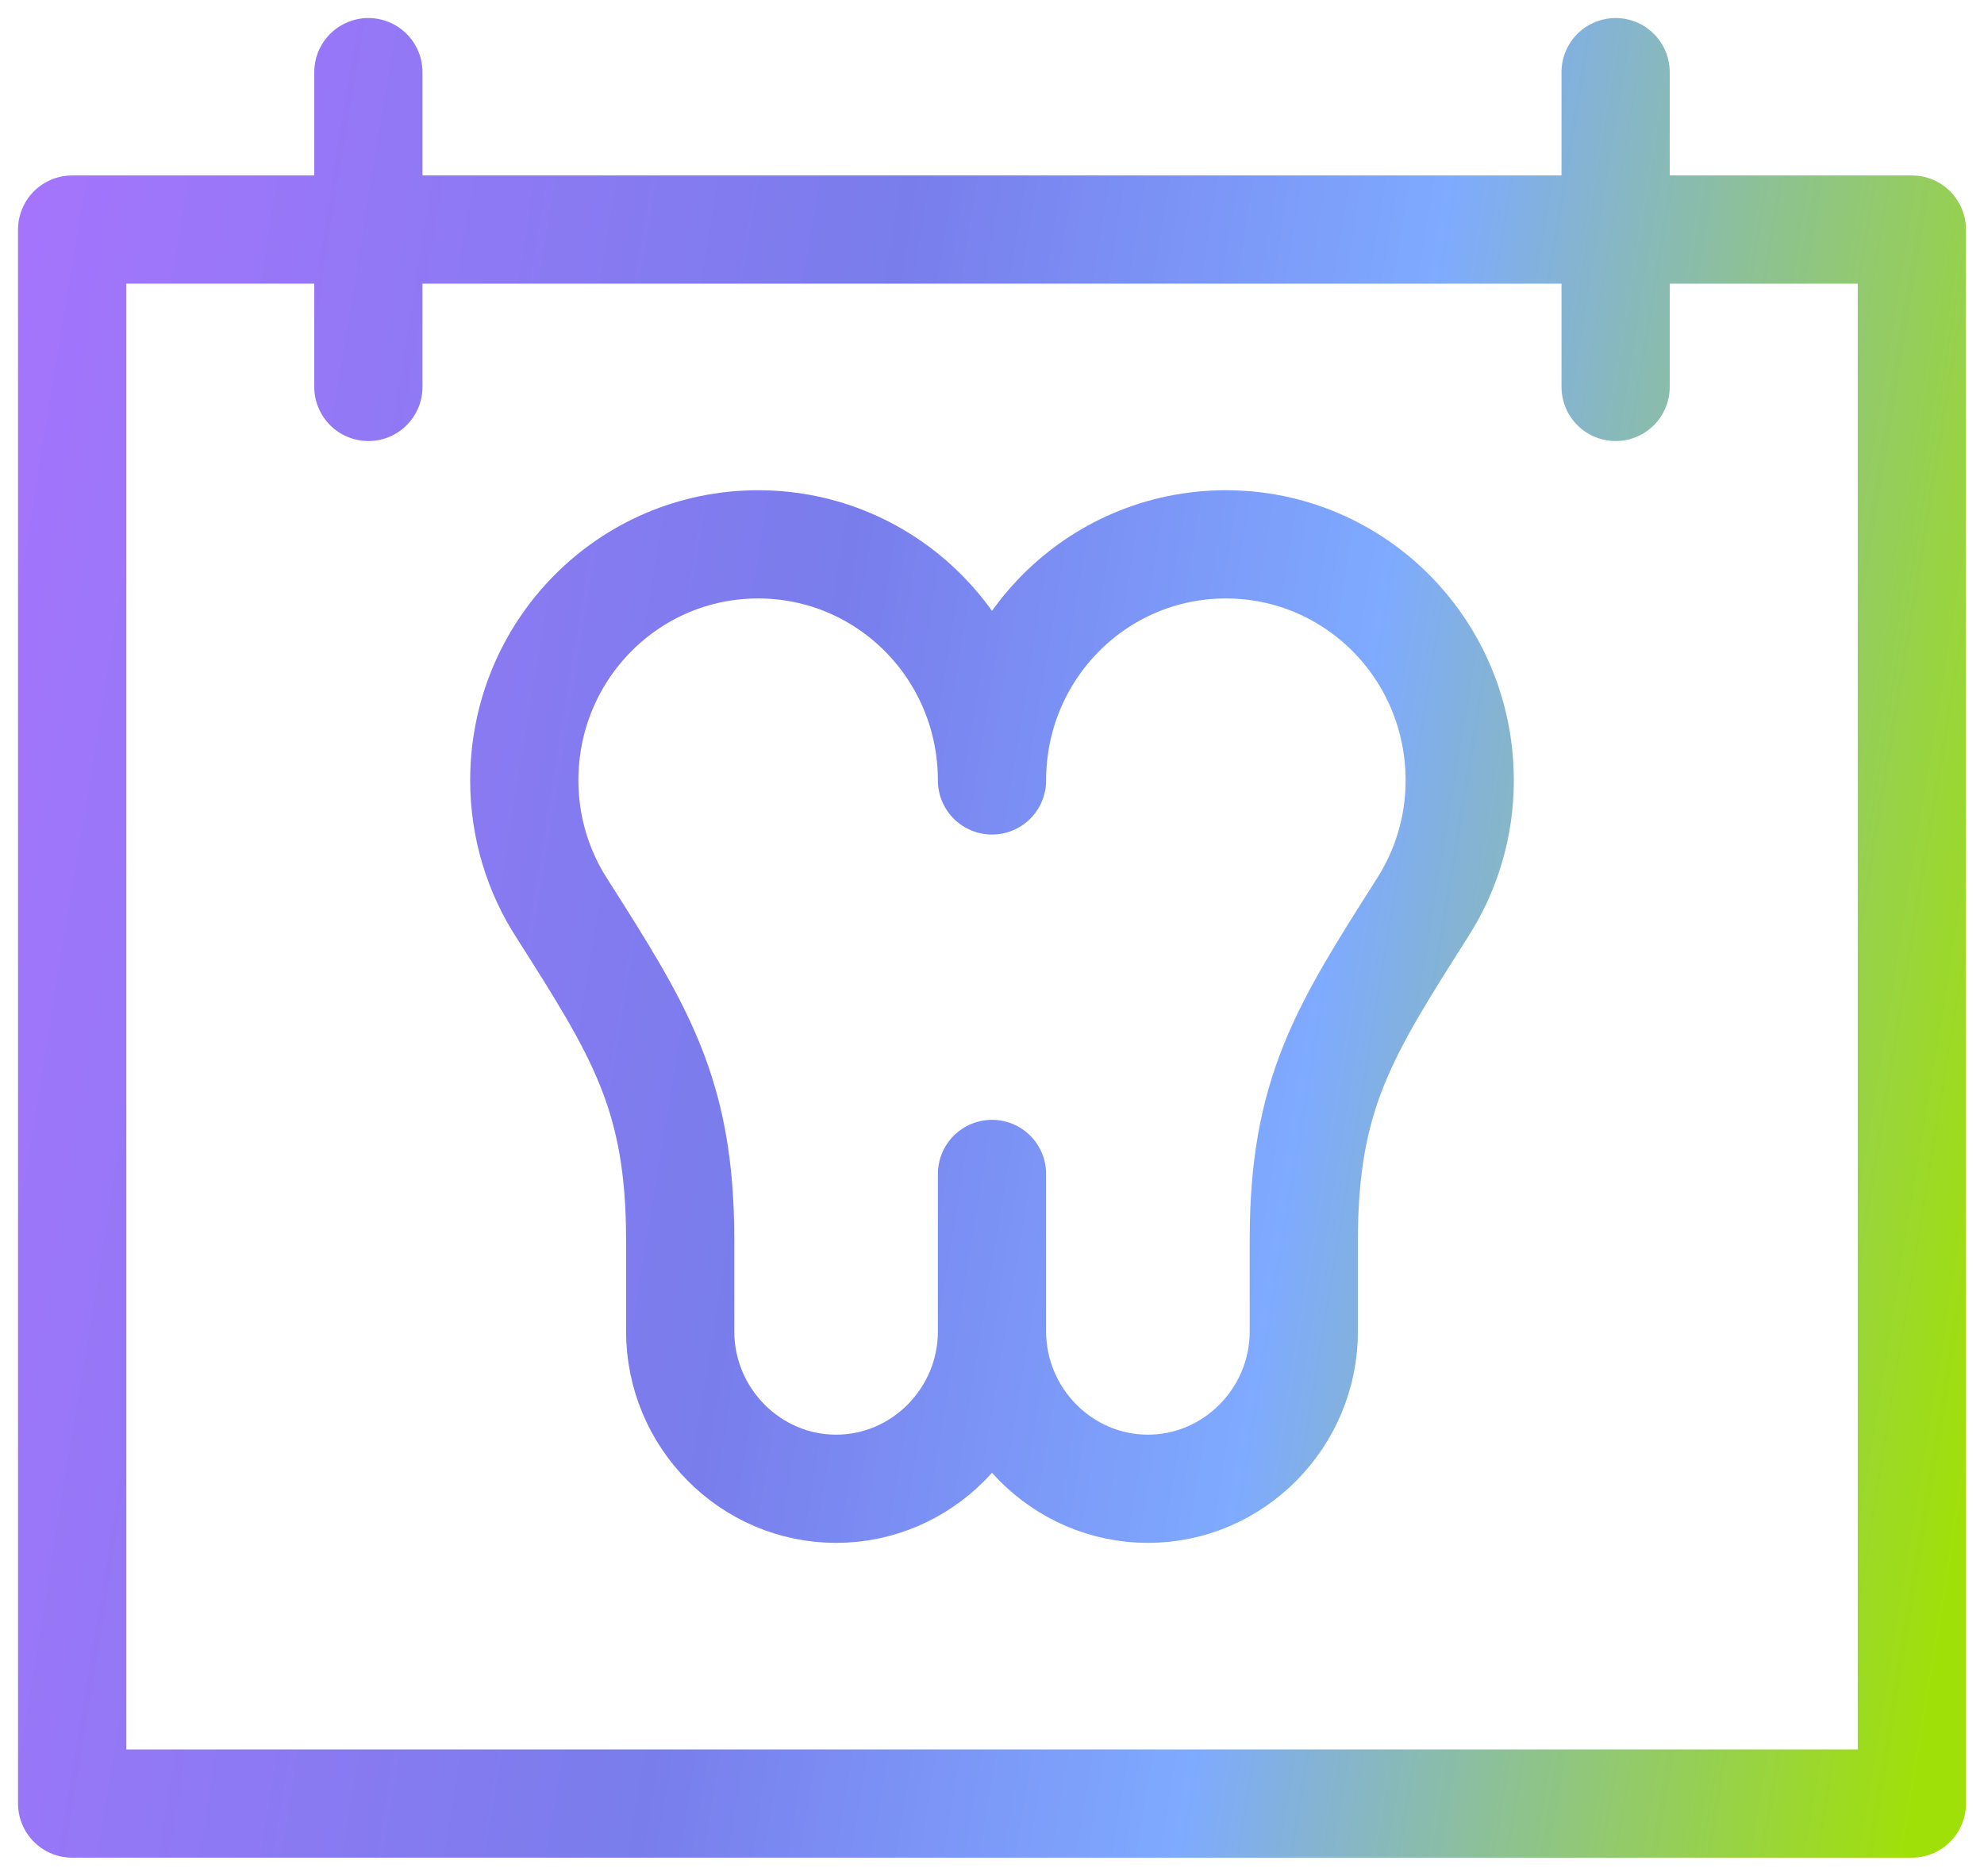 <?xml version="1.0" encoding="UTF-8"?><svg xmlns="http://www.w3.org/2000/svg" width="55" height="52" viewBox="0 0 55 52" fill="none"><path d="M27.5 36.909V32.545M27.5 36.909C27.5 39.309 25.555 41.273 23.178 41.273C20.801 41.273 18.856 39.309 18.856 36.909V34.378C18.856 30.32 17.732 28.574 15.571 25.171C14.923 24.167 14.534 22.945 14.534 21.636C14.534 18.014 17.43 15.091 21.017 15.091C24.604 15.091 27.5 18.014 27.5 21.636C27.5 18.014 30.396 15.091 33.983 15.091C37.57 15.091 40.466 18.014 40.466 21.636C40.467 22.891 40.106 24.119 39.429 25.171C37.268 28.574 36.144 30.32 36.144 34.378V36.909C36.144 39.309 34.199 41.273 31.822 41.273C29.445 41.273 27.5 39.309 27.5 36.909ZM10.212 2V10.727M44.788 2V10.727M53 6.364H2V50H53V6.364Z" stroke="url(#paint0_linear_9301_32888)" stroke-width="3" stroke-miterlimit="10" stroke-linecap="round" stroke-linejoin="round"/><defs><linearGradient id="paint0_linear_9301_32888" x1="3.32" y1="-19.792" x2="62.898" y2="-10.053" gradientUnits="userSpaceOnUse"><stop stop-color="#A774FD"/><stop offset="0.425" stop-color="#797DEC"/><stop offset="0.67" stop-color="#7EAAFF"/><stop offset="1" stop-color="#A0E009"/></linearGradient></defs></svg>